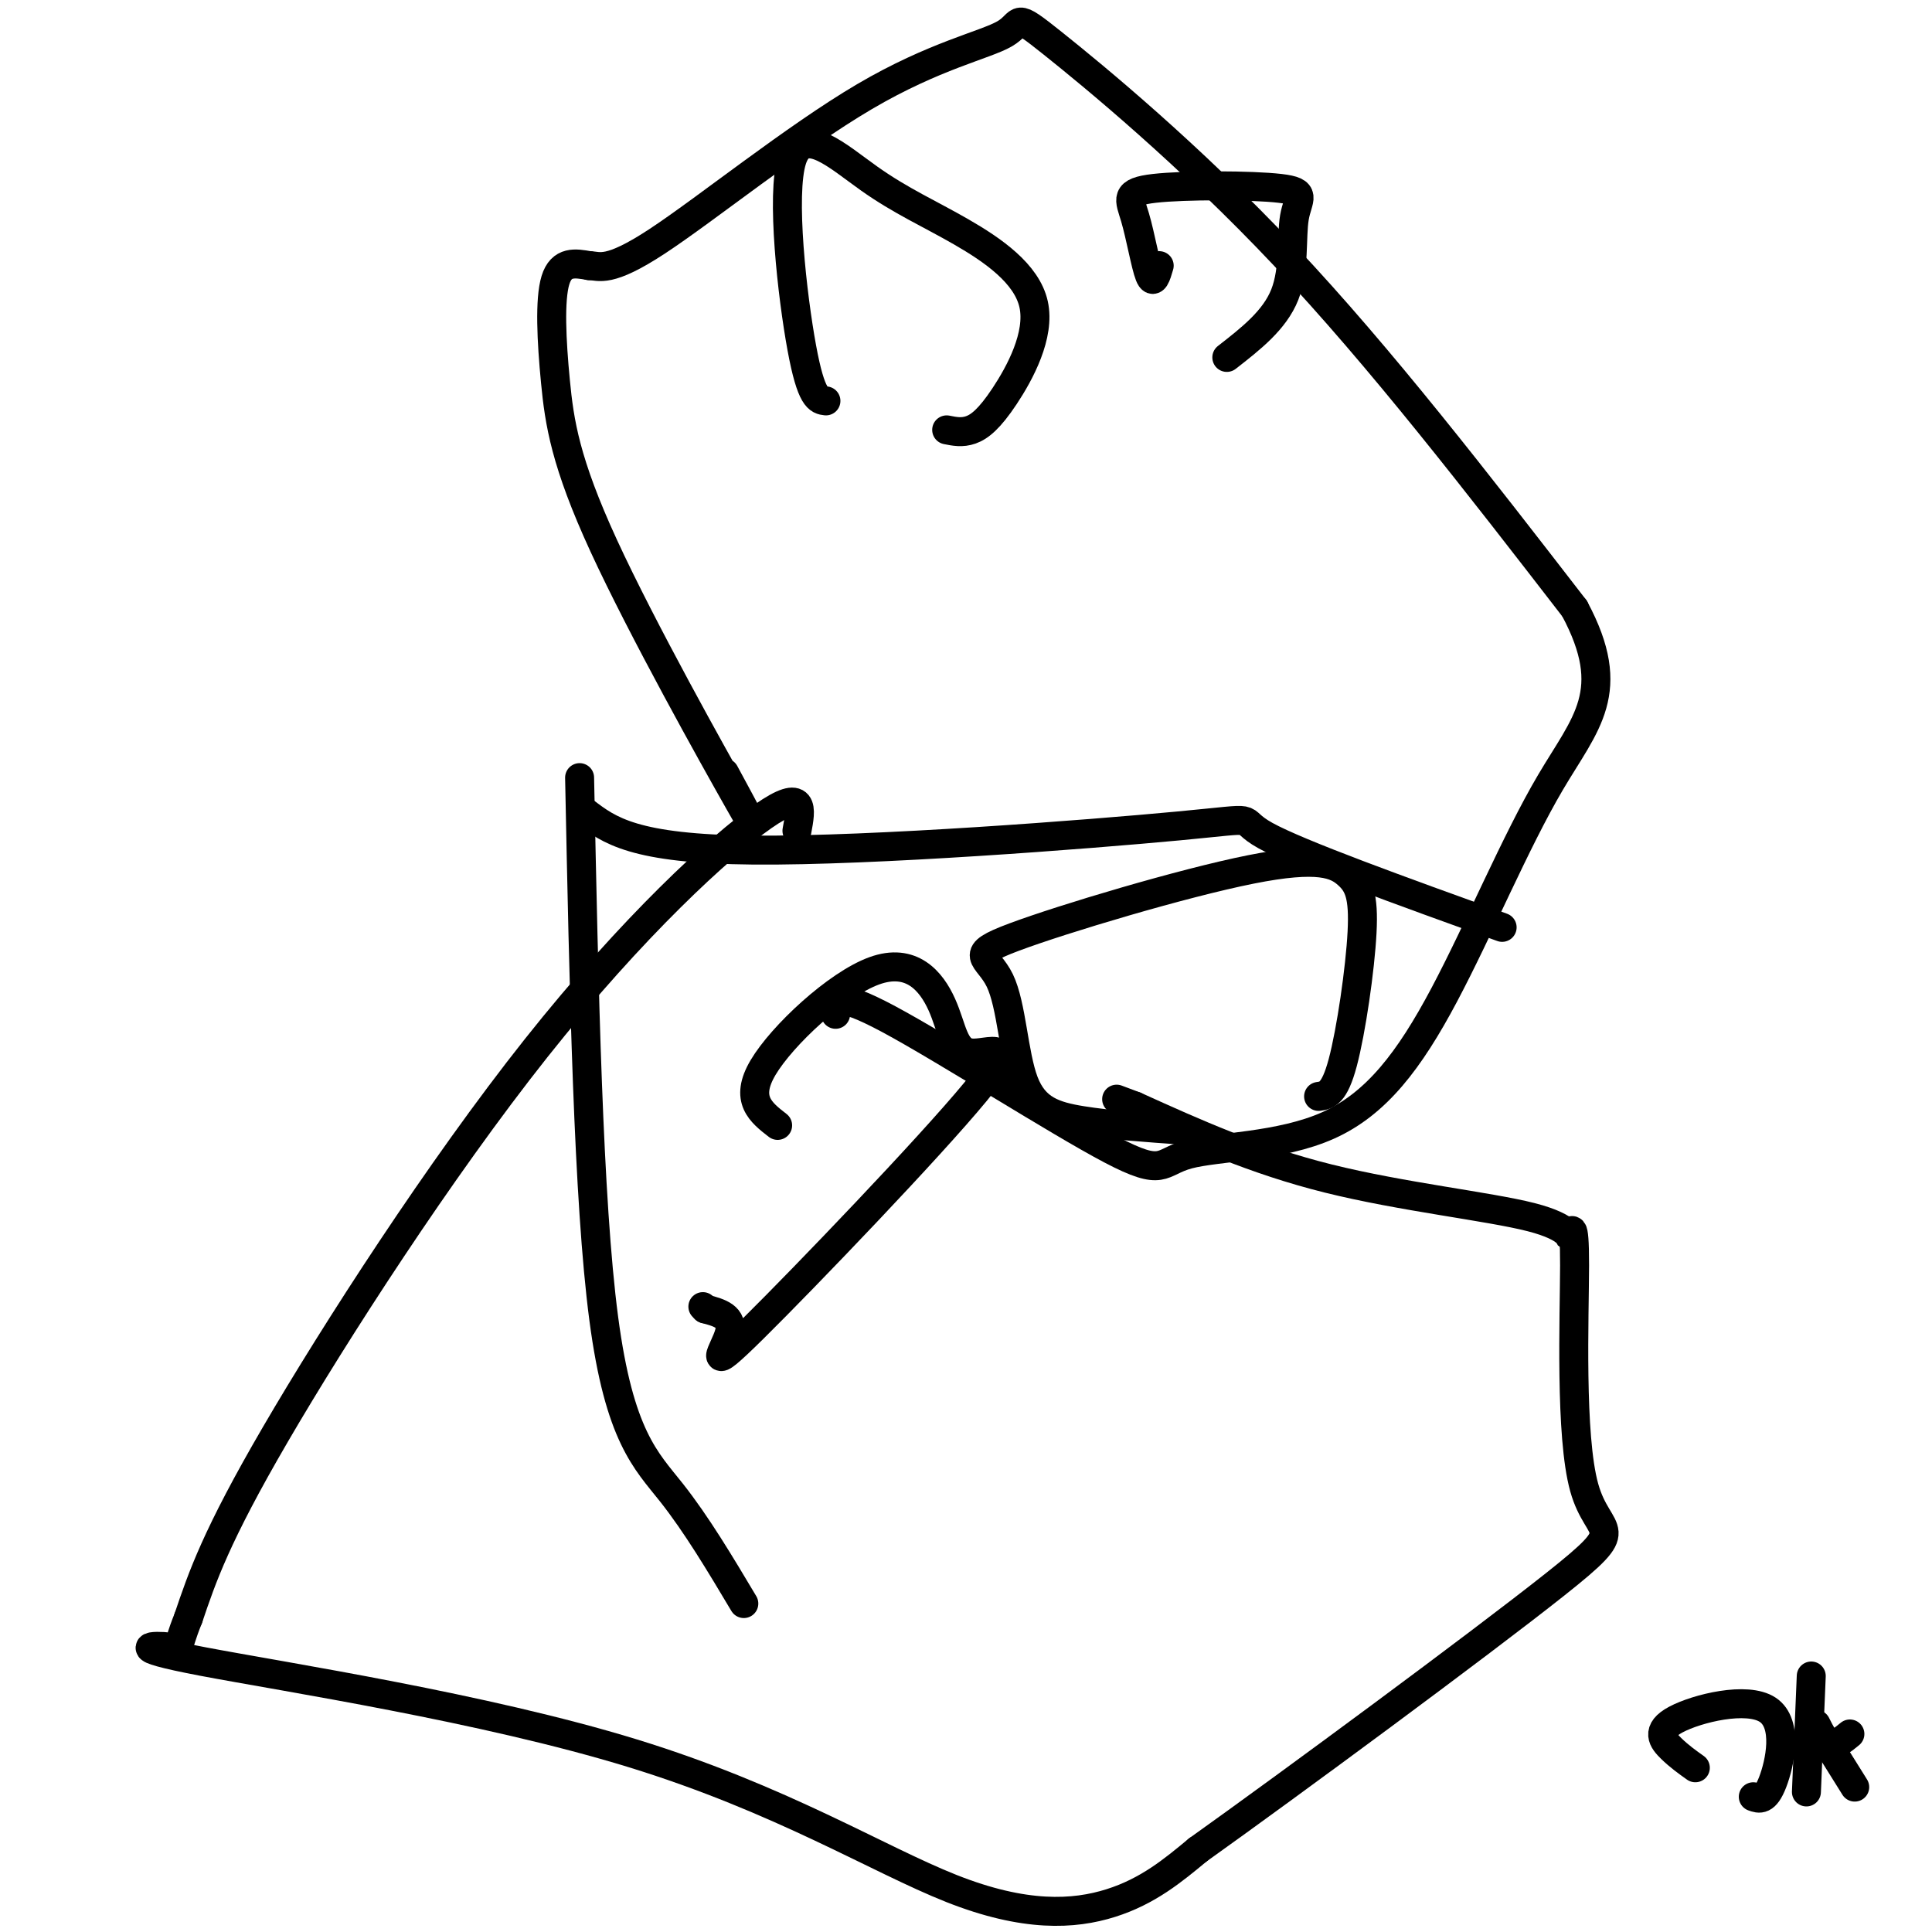 <svg viewBox='0 0 400 400' version='1.1' xmlns='http://www.w3.org/2000/svg' xmlns:xlink='http://www.w3.org/1999/xlink'><g fill='none' stroke='#000000' stroke-width='6' stroke-linecap='round' stroke-linejoin='round'><path d='M150,160c4.147,7.670 8.293,15.340 3,6c-5.293,-9.340 -20.027,-35.689 -28,-53c-7.973,-17.311 -9.185,-25.584 -10,-34c-0.815,-8.416 -1.233,-16.976 0,-21c1.233,-4.024 4.116,-3.512 7,-3'/><path d='M122,55c2.113,0.038 3.897,1.632 14,-5c10.103,-6.632 28.525,-21.490 43,-30c14.475,-8.510 25.004,-10.673 29,-13c3.996,-2.327 1.461,-4.819 10,2c8.539,6.819 28.154,22.948 48,44c19.846,21.052 39.923,47.026 60,73'/><path d='M326,126c9.216,17.197 2.255,23.688 -5,36c-7.255,12.312 -14.802,30.443 -22,44c-7.198,13.557 -14.045,22.539 -24,27c-9.955,4.461 -23.019,4.402 -29,6c-5.981,1.598 -4.880,4.853 -16,-1c-11.120,-5.853 -34.463,-20.815 -46,-27c-11.537,-6.185 -11.269,-3.592 -11,-1'/><path d='M165,172c0.857,-4.542 1.714,-9.083 -7,-3c-8.714,6.083 -27.000,22.792 -47,48c-20.000,25.208 -41.714,58.917 -54,80c-12.286,21.083 -15.143,29.542 -18,38'/><path d='M39,335c-2.922,7.249 -1.226,6.370 -4,6c-2.774,-0.370 -10.017,-0.232 7,3c17.017,3.232 58.293,9.557 89,19c30.707,9.443 50.844,22.004 66,28c15.156,5.996 25.330,5.427 33,3c7.670,-2.427 12.835,-6.714 18,-11'/><path d='M248,383c19.154,-13.670 58.040,-42.346 74,-55c15.960,-12.654 8.995,-9.286 6,-20c-2.995,-10.714 -2.021,-35.509 -2,-46c0.021,-10.491 -0.912,-6.678 -1,-6c-0.088,0.678 0.669,-1.779 -8,-4c-8.669,-2.221 -26.762,-4.206 -42,-8c-15.238,-3.794 -27.619,-9.397 -40,-15'/><path d='M235,229c-6.667,-2.500 -3.333,-1.250 0,0'/><path d='M121,168c5.083,3.893 10.167,7.786 35,8c24.833,0.214 69.417,-3.250 88,-5c18.583,-1.750 11.167,-1.786 18,2c6.833,3.786 27.917,11.393 49,19'/><path d='M161,233c-3.468,-2.687 -6.936,-5.373 -3,-12c3.936,-6.627 15.278,-17.194 23,-20c7.722,-2.806 11.826,2.150 14,7c2.174,4.850 2.420,9.595 6,10c3.580,0.405 10.496,-3.531 1,8c-9.496,11.531 -35.403,38.527 -46,49c-10.597,10.473 -5.885,4.421 -5,1c0.885,-3.421 -2.058,-4.210 -5,-5'/><path d='M146,271c-0.833,-0.833 -0.417,-0.417 0,0'/><path d='M245,234c-7.597,-0.534 -15.194,-1.067 -21,-2c-5.806,-0.933 -9.820,-2.265 -12,-8c-2.180,-5.735 -2.525,-15.875 -5,-21c-2.475,-5.125 -7.081,-5.237 3,-9c10.081,-3.763 34.848,-11.177 49,-14c14.152,-2.823 17.690,-1.056 20,1c2.310,2.056 3.391,4.400 3,12c-0.391,7.600 -2.255,20.457 -4,27c-1.745,6.543 -3.373,6.771 -5,7'/><path d='M171,83c-1.520,-0.178 -3.041,-0.356 -5,-11c-1.959,-10.644 -4.357,-31.755 -2,-39c2.357,-7.245 9.468,-0.624 16,4c6.532,4.624 12.485,7.250 19,11c6.515,3.750 13.592,8.624 15,15c1.408,6.376 -2.852,14.255 -6,19c-3.148,4.745 -5.185,6.356 -7,7c-1.815,0.644 -3.407,0.322 -5,0'/><path d='M240,55c-0.589,2.028 -1.179,4.055 -2,2c-0.821,-2.055 -1.875,-8.193 -3,-12c-1.125,-3.807 -2.321,-5.282 4,-6c6.321,-0.718 20.158,-0.677 26,0c5.842,0.677 3.688,1.990 3,6c-0.688,4.010 0.089,10.717 -2,16c-2.089,5.283 -7.045,9.141 -12,13'/><path d='M120,161c0.889,43.800 1.778,87.600 5,112c3.222,24.400 8.778,29.400 14,36c5.222,6.600 10.111,14.800 15,23'/><path d='M351,366c-1.665,-1.187 -3.330,-2.373 -5,-4c-1.670,-1.627 -3.344,-3.694 1,-6c4.344,-2.306 14.708,-4.852 19,-2c4.292,2.852 2.512,11.100 1,15c-1.512,3.900 -2.756,3.450 -4,3'/><path d='M374,371c0.000,0.000 1.000,-24.000 1,-24'/><path d='M376,357c0.917,1.833 1.833,3.667 3,4c1.167,0.333 2.583,-0.833 4,-2'/><path d='M379,362c0.000,0.000 5.000,8.000 5,8'/></g>
</svg>